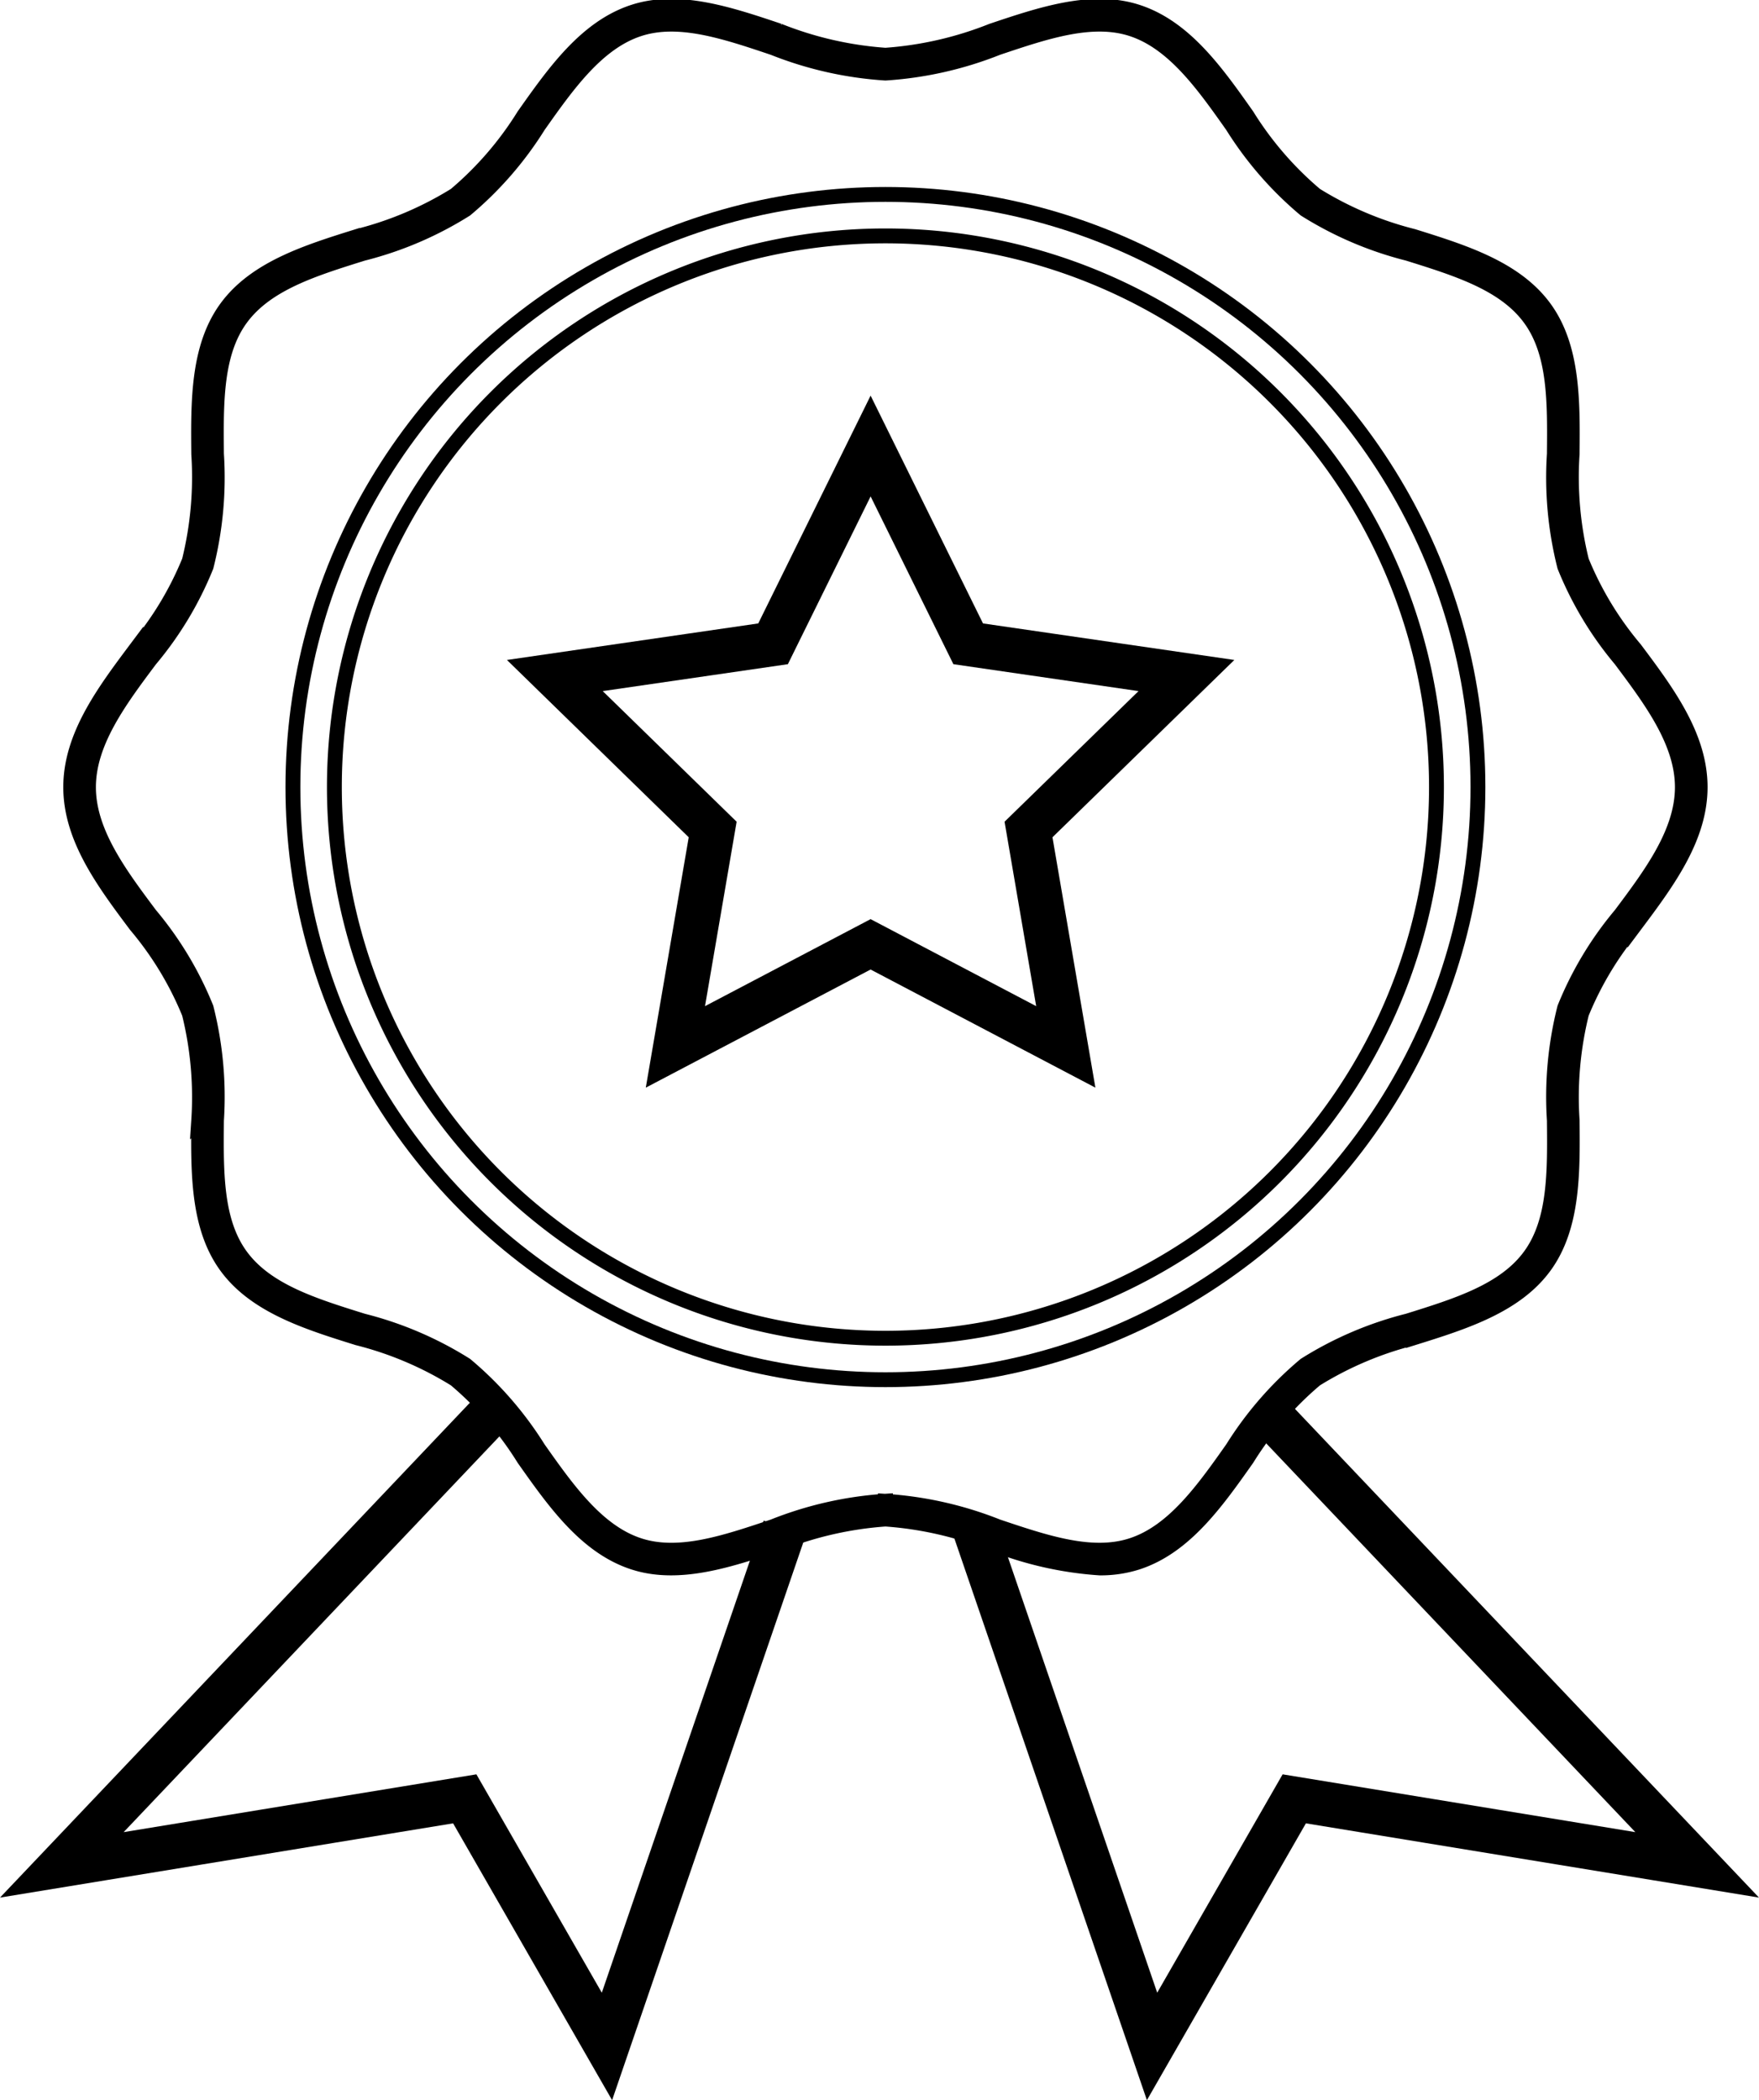 <svg xmlns="http://www.w3.org/2000/svg" width="118.348" height="141.272" viewBox="0 0 118.348 141.272">
  <g id="icon_1" data-name="icon 1" transform="translate(4.16 0.421)">
    <path id="Path_717" data-name="Path 717" d="M37.075,0A37.075,37.075,0,1,1,0,37.075,37.075,37.075,0,0,1,37.075,0Z" transform="translate(18.338 15.447)" fill="none" stroke="#000" stroke-width="1"/>
    <circle id="Ellipse_73" data-name="Ellipse 73" cx="39.865" cy="39.865" r="39.865" transform="translate(15.548 12.657)" fill="none" stroke="#000" stroke-miterlimit="10" stroke-width="1"/>
    <path id="Path_611" data-name="Path 611" d="M170.239,169.8a23.867,23.867,0,0,1-7.261-1.649,23.834,23.834,0,0,0-7.162-1.639,23.829,23.829,0,0,0-7.162,1.639c-3.31,1.112-6.733,2.261-9.781,1.273-3.2-1.038-5.326-4.055-7.386-6.973a22.551,22.551,0,0,0-4.611-5.337,23.166,23.166,0,0,0-6.575-2.786c-3.386-1.057-6.886-2.15-8.834-4.826-1.924-2.645-1.888-6.293-1.854-9.821a23.519,23.519,0,0,0-.635-7.183,22.144,22.144,0,0,0-3.593-5.928c-2.156-2.88-4.385-5.857-4.385-9.291s2.229-6.412,4.385-9.291a22.139,22.139,0,0,0,3.593-5.928,23.518,23.518,0,0,0,.635-7.183c-.035-3.528-.071-7.176,1.854-9.821,1.948-2.676,5.448-3.769,8.834-4.826a23.178,23.178,0,0,0,6.575-2.787,22.538,22.538,0,0,0,4.61-5.337c2.059-2.918,4.189-5.935,7.386-6.973,3.048-.989,6.471.161,9.781,1.273a23.829,23.829,0,0,0,7.162,1.639,23.829,23.829,0,0,0,7.162-1.639c3.31-1.112,6.733-2.262,9.781-1.273,3.2,1.038,5.326,4.055,7.385,6.973a22.543,22.543,0,0,0,4.611,5.337,23.164,23.164,0,0,0,6.575,2.787c3.385,1.057,6.886,2.15,8.834,4.826,1.924,2.645,1.888,6.293,1.854,9.82a23.52,23.52,0,0,0,.635,7.184,22.136,22.136,0,0,0,3.593,5.928c2.156,2.879,4.384,5.857,4.384,9.291s-2.229,6.412-4.384,9.291a22.13,22.13,0,0,0-3.593,5.928,23.518,23.518,0,0,0-.635,7.183c.034,3.528.071,7.176-1.854,9.821-1.948,2.676-5.448,3.769-8.834,4.826a23.161,23.161,0,0,0-6.575,2.786,22.55,22.55,0,0,0-4.611,5.337c-2.059,2.918-4.188,5.934-7.386,6.973A8.105,8.105,0,0,1,170.239,169.8Zm-14.424-4.484a24.656,24.656,0,0,1,7.543,1.7c3.27,1.1,6.358,2.136,9.03,1.268,2.819-.915,4.832-3.767,6.778-6.525a23.725,23.725,0,0,1,4.884-5.615,24,24,0,0,1,6.923-2.961c3.347-1.044,6.508-2.031,8.223-4.388,1.692-2.325,1.659-5.618,1.625-9.1a24.347,24.347,0,0,1,.694-7.565,23.3,23.3,0,0,1,3.773-6.275c2.038-2.723,4.146-5.538,4.146-8.574s-2.108-5.851-4.146-8.574a23.3,23.3,0,0,1-3.773-6.276,24.345,24.345,0,0,1-.694-7.565c.034-3.487.067-6.78-1.625-9.1-1.715-2.356-4.876-3.343-8.223-4.388a24.008,24.008,0,0,1-6.923-2.961,23.742,23.742,0,0,1-4.884-5.615c-1.946-2.758-3.959-5.61-6.778-6.525-2.671-.867-5.76.17-9.031,1.269a24.651,24.651,0,0,1-7.543,1.7,24.65,24.65,0,0,1-7.543-1.7c-3.271-1.1-6.36-2.136-9.031-1.268-2.819.915-4.832,3.767-6.778,6.525a23.732,23.732,0,0,1-4.884,5.615,24.008,24.008,0,0,1-6.923,2.961c-3.347,1.045-6.508,2.032-8.223,4.388-1.692,2.325-1.659,5.618-1.625,9.1a24.346,24.346,0,0,1-.694,7.565,23.3,23.3,0,0,1-3.773,6.275c-2.038,2.723-4.146,5.538-4.146,8.574s2.108,5.851,4.146,8.574a23.3,23.3,0,0,1,3.773,6.276,24.344,24.344,0,0,1,.694,7.565c-.034,3.487-.067,6.78,1.625,9.1,1.715,2.357,4.876,3.344,8.223,4.388a24.009,24.009,0,0,1,6.923,2.961,23.725,23.725,0,0,1,4.884,5.615c1.947,2.758,3.959,5.609,6.778,6.525,2.671.869,5.76-.17,9.03-1.268A24.65,24.65,0,0,1,155.815,165.311Z" transform="translate(-100.402 -64.751)" stroke="#000" stroke-width="1"/>
    <path id="Path_612" data-name="Path 612" d="M128.6,301.5,99.5,332.141l27.109-4.441,9.568,16.655,11.96-34.882" transform="translate(-99.5 -207.119)" fill="rgba(0,0,0,0)" stroke="#000" stroke-miterlimit="10" stroke-width="3"/>
    <path id="Path_613" data-name="Path 613" d="M273.034,301.5l29.1,30.641L275.027,327.7l-9.568,16.655L253.5,309.473" transform="translate(-192.107 -207.119)" fill="rgba(0,0,0,0)" stroke="#000" stroke-miterlimit="10" stroke-width="3"/>
    <path id="Path_614" data-name="Path 614" d="M203.946,138.954l6.566,13.305,14.683,2.134-10.625,10.357,2.508,14.624-13.133-6.9-13.133,6.9,2.508-14.624L182.7,154.393l14.683-2.134Z" transform="translate(-149.53 -109.373)" fill="rgba(0,0,0,0)" stroke="#000" stroke-miterlimit="10" stroke-width="3"/>
  </g>
</svg>
